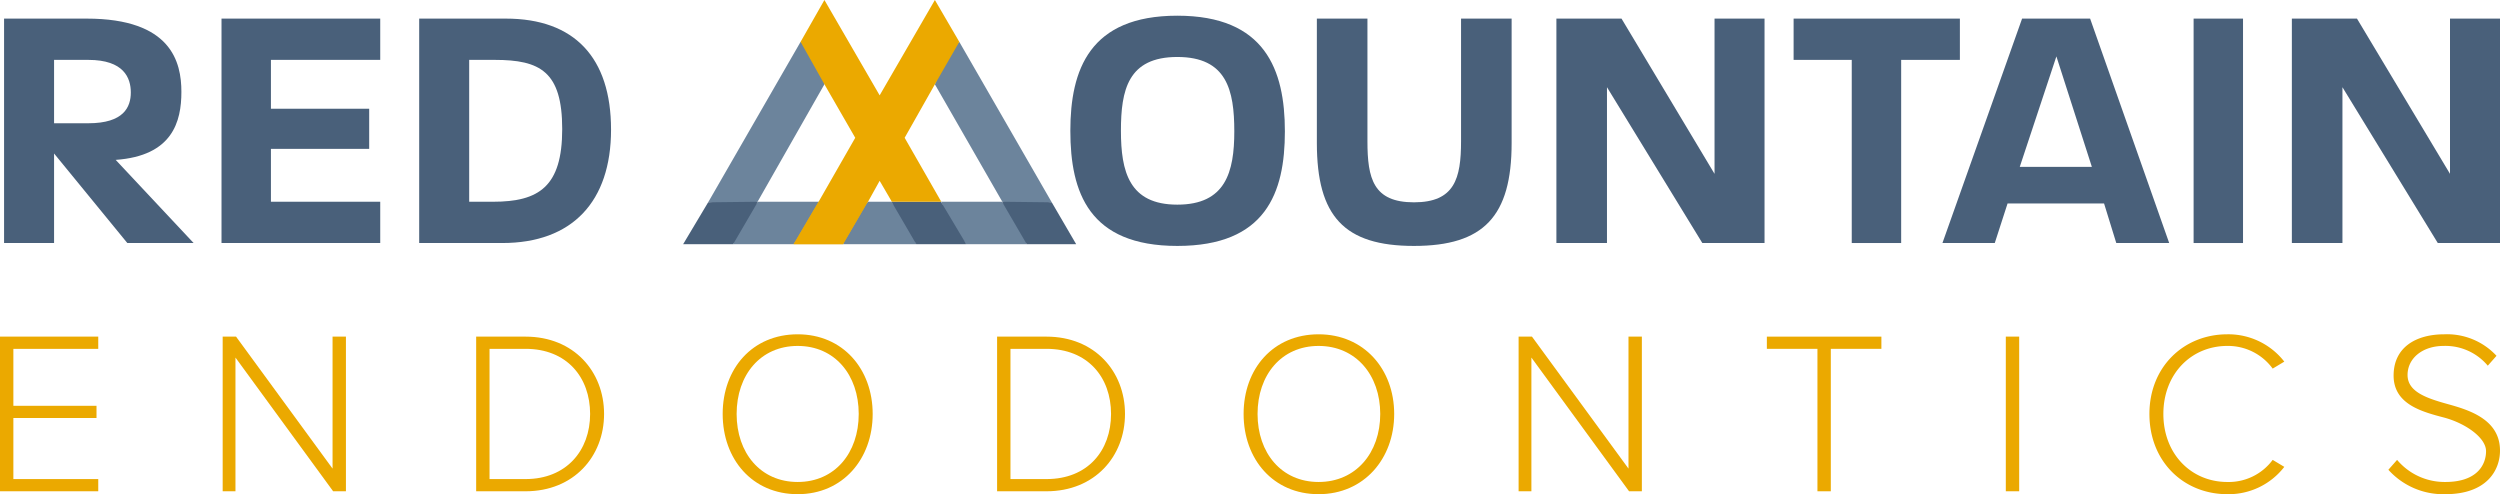 <?xml version="1.0" encoding="UTF-8"?>
<svg xmlns="http://www.w3.org/2000/svg" viewBox="0 0 430 85" width="430px" height="85px">
  <g>
    <path d="M.7,3.2H14.9c14.6,0,16.3,7.5,16.3,12.6s-1.5,11-11.3,11.7L33.3,41.8H21.9L9.3,26.4V41.8H.7Zm14.5,18c6.1,0,7.3-2.8,7.3-5.3s-1.2-5.6-7.3-5.6H9.3V21.2Z" fill="#49607a"></path>
    <path d="M38.1,3.2H65.4v7.1H46.6v8.4H63.5v6.9H46.6v9.1H65.4v7.1H38.1Z" fill="#49607a"></path>
    <path d="M72.1,3.2H87c11.8,0,18.1,6.7,18.1,19.1S98.4,41.8,86.4,41.8H72.1ZM84.8,34.7c7.9,0,11.9-2.6,11.9-12.5S92.9,10.3,85.1,10.3H80.7V34.7Z" fill="#49607a"></path>
    <path d="M184.1,22.5c0-10.5,3.3-19.8,18.4-19.8S221,12,221,22.6s-3.3,19.7-18.5,19.7S184.1,33.1,184.1,22.5Zm28.2.1c0-7.1-1.3-12.8-9.8-12.8s-9.7,5.7-9.7,12.7,1.4,12.7,9.7,12.7S212.3,29.6,212.3,22.6Z" fill="#49607a"></path>
    <path d="M226.5,24.6V3.2h8.7V24.3c0,6.4,1,10.5,8,10.5s8.1-4.1,8.1-10.5V3.2H260V24.6c0,12.6-4.8,17.7-16.8,17.7S226.5,37.2,226.5,24.6Z" fill="#49607a"></path>
    <path d="M267.7,3.2h11.2l16,26.7V3.2h8.6V41.8H292.8L276.4,15V41.8h-8.7Z" fill="#49607a"></path>
    <path d="M318.5,10.3h-10V3.2h28.6v7.1H327V41.8h-8.5Z" fill="#49607a"></path>
    <path d="M347.8,3.2h11.7l13.6,38.6H364L361.9,35H345.3l-2.2,6.8h-9Zm12,25.5-6.1-19-6.3,19Z" fill="#49607a"></path>
    <path d="M377.3,3.2h8.5V41.8h-8.5Z" fill="#49607a"></path>
    <path d="M394.2,3.2h11.2l16,26.7V3.2H430V41.8H419.3L402.9,15V41.8h-8.7Z" fill="#49607a"></path>
  </g>
  <g>
    <path d="M0,57.9H16.9V60H2.3v9.8H16.6v2.1H2.3V82.4H16.9v2.1H0Z" fill="#eba900"></path>
    <path d="M40.5,61.5v23H38.3V57.9h2.3L57.2,80.6V57.9h2.3V84.5H57.3Z" fill="#eba900"></path>
    <path d="M81.9,57.9h8.5c8.3,0,13.5,6,13.5,13.3S98.7,84.5,90.4,84.5H81.9Zm8.5,24.5c7,0,11.1-4.9,11.1-11.2S97.5,60,90.4,60H84.2V82.4Z" fill="#eba900"></path>
    <path d="M137.2,57.5c7.8,0,12.9,6,12.9,13.7S145,85,137.2,85s-12.9-6-12.9-13.8S129.4,57.5,137.2,57.5Zm0,2c-6.4,0-10.5,5-10.5,11.7s4.1,11.7,10.5,11.7,10.5-5,10.5-11.7S143.6,59.5,137.2,59.5Z" fill="#eba900"></path>
    <path d="M171.5,57.9H180c8.3,0,13.5,6,13.5,13.3S188.3,84.5,180,84.5h-8.5ZM180,82.4c7.1,0,11.1-4.9,11.1-11.2S187.1,60,180,60h-6.2V82.4Z" fill="#eba900"></path>
    <path d="M226.8,57.5c7.8,0,13,6,13,13.7S234.6,85,226.8,85s-12.9-6-12.9-13.8S219,57.5,226.8,57.5Zm0,2c-6.4,0-10.5,5-10.5,11.7s4.1,11.7,10.5,11.7,10.6-5,10.6-11.7S233.2,59.5,226.8,59.5Z" fill="#eba900"></path>
    <path d="M263.4,61.5v23h-2.2V57.9h2.3l16.6,22.7V57.9h2.3V84.5h-2.2Z" fill="#eba900"></path>
    <path d="M312.6,60h-8.7V57.9h19.7V60h-8.7V84.5h-2.3Z" fill="#eba900"></path>
    <path d="M345,57.9h2.3V84.5H345Z" fill="#eba900"></path>
    <path d="M369.7,71.2c0-8.1,5.9-13.7,13.4-13.7a12.2,12.2,0,0,1,9.8,4.7l-2,1.2a9.5,9.5,0,0,0-7.8-3.9c-6.2,0-11,4.8-11,11.7s4.8,11.7,11,11.7a9.4,9.4,0,0,0,7.8-3.8l2,1.2a12.1,12.1,0,0,1-9.8,4.7C375.6,85,369.7,79.4,369.7,71.2Z" fill="#eba900"></path>
    <path d="M412.3,79.1a10.7,10.7,0,0,0,8.3,3.8c5.5,0,7-3,7-5.3s-3.5-4.8-7.3-5.8-8.6-2.3-8.6-7.2,3.9-7.1,8.7-7.1a11.6,11.6,0,0,1,9,3.7l-1.5,1.7a9.5,9.5,0,0,0-7.6-3.4c-3.6,0-6.2,2.1-6.2,5s3.3,4,6.9,5,9,2.6,9,8c0,3.4-2.3,7.5-9.4,7.5a12.7,12.7,0,0,1-9.8-4.2Z" fill="#eba900"></path>
  </g>
  <polygon points="140.8 34.7 130.4 34.7 130.3 34.7 130.3 34.8 127.1 38.4 126.1 42 136.5 42 139.9 37.9 140.8 34.8 140.8 34.7" fill="#6c849c"></polygon>
  <polygon points="130.3 34.7 130.3 34.7 141.8 14.5 140.8 9.8 137.7 7.2 121.8 34.8 126.1 35.4 130.3 34.7 130.3 34.7" fill="#6c849c"></polygon>
  <polygon points="130.3 34.7 121.8 34.8 117.5 42 126.1 42 130.3 34.8 130.3 34.7" fill="#49607a"></polygon>
  <polygon points="172.4 34.7 172.3 34.7 161.9 34.7 163.2 38.4 166.2 42 176.6 42 175.7 38.4 172.4 34.8 172.4 34.7" fill="#6c849c"></polygon>
  <polygon points="153.4 34.7 153.3 34.7 149.4 34.7 149.3 34.7 149.2 34.8 146 38.4 145 42 157.6 42 156.5 38.4 153.4 34.8 153.4 34.7" fill="#6c849c"></polygon>
  <polygon points="160.8 14.5 172.4 34.7 172.4 34.7 172.4 34.7 177.3 35.4 180.9 34.8 165 7.2 162.7 9.8 160.8 14.5" fill="#6c849c"></polygon>
  <polygon points="180.9 34.8 172.4 34.7 172.4 34.8 176.6 42 185.1 42 180.9 34.8" fill="#49607a"></polygon>
  <polygon points="149.3 34.7 140.8 34.7 136.5 42 145 42 149.2 34.8 149.3 34.7" fill="#d7a729"></polygon>
  <polygon points="161.9 34.7 153.4 34.7 153.4 34.8 157.6 42 166.2 42 161.9 34.8 161.9 34.7" fill="#49607a"></polygon>
  <polygon points="160.8 14.5 160.8 14.5 165 7.2 160.8 0 160.8 0 160.8 0 160.8 0 151.3 16.4 141.8 0 141.8 0 137.7 7.2 141.8 14.5 141.8 14.5 147.1 23.7 140.8 34.7 140.8 34.7 136.5 42 145 42 149.2 34.8 149.3 34.7 151.3 31.1 153.4 34.7 161.9 34.7 155.6 23.7 160.8 14.5" fill="#eba900"></polygon>
</svg>
